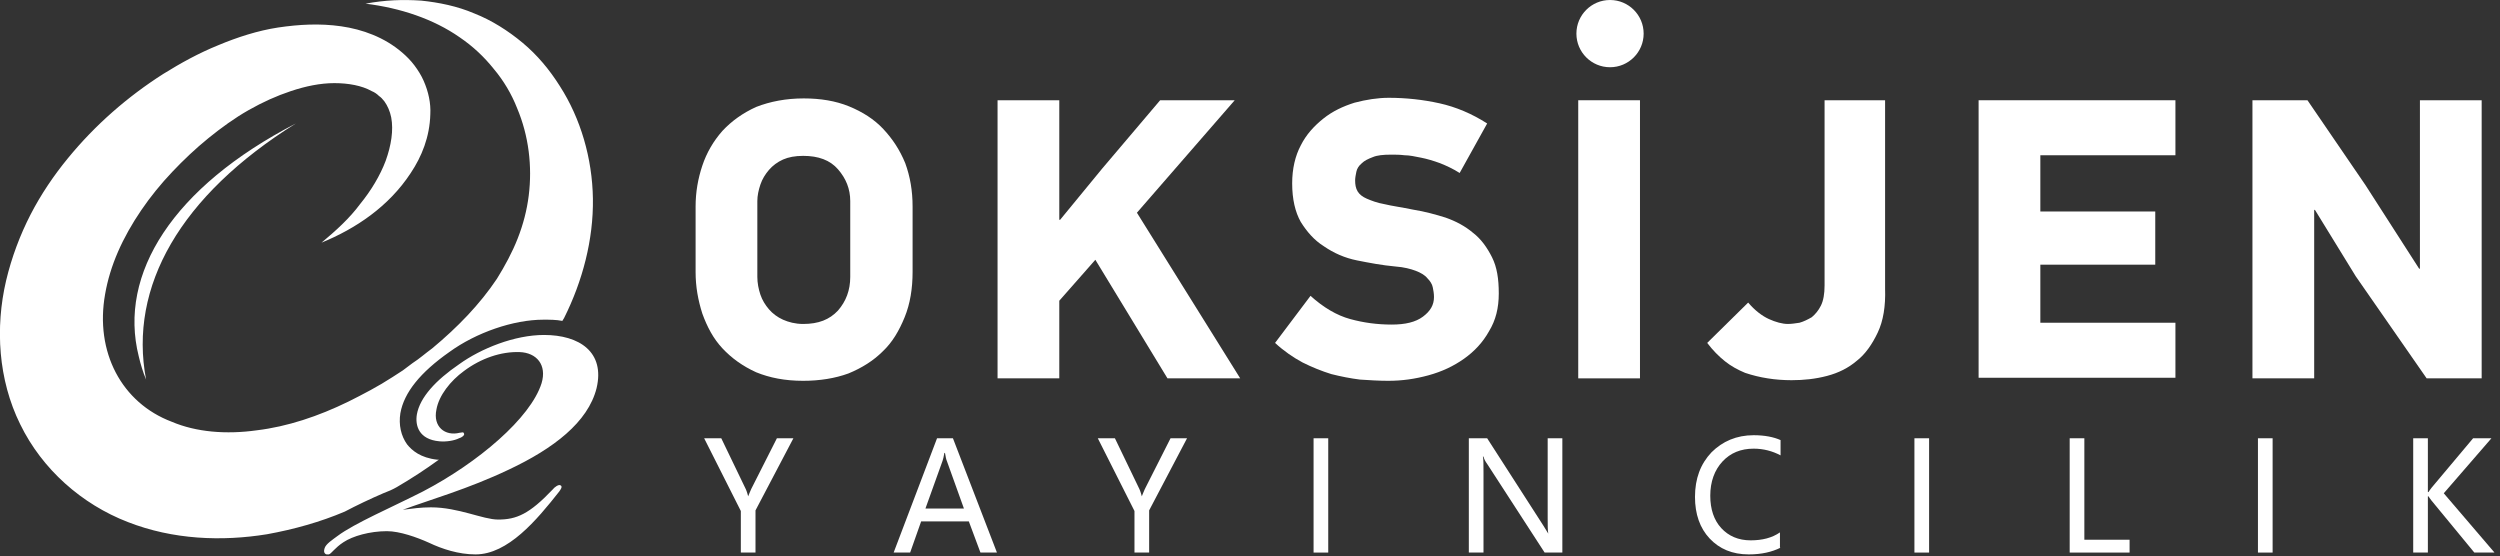 <svg width="409" height="91" viewBox="0 0 409 91" fill="none" xmlns="http://www.w3.org/2000/svg">
<rect x="0" y="0" width="409" height="91" fill="#333333" stroke="none"/>
<g clip-path="url(#clip0_49_3)">
<path d="M56.4 83.7C52.4 85.4 48.1 86.6 43.7 87.4C36.3 88.6 28.3 88.3 20.9 85.4C13.4 82.5 6.9 76.8 3.3 69.4C-0.3 62.1 -0.8 53.6 1 45.9C1.9 42.1 3.3 38.4 5 35.1C6.7 31.8 8.8 28.7 11.1 25.9C15.6 20.4 20.9 15.8 26.7 12.1C29.6 10.3 32.5 8.7 35.7 7.4C38.8 6.1 42.2 5 45.5 4.5C48.9 4 52.3 3.8 55.8 4.3C59.3 4.8 62.9 6.1 65.8 8.6C66.5 9.2 67.2 9.9 67.8 10.7C68.4 11.5 68.9 12.3 69.3 13.2C70.1 15 70.5 16.9 70.4 18.7C70.3 22.4 69 25.6 67.2 28.3C63.6 33.8 58.2 37.4 52.6 39.7C55 37.7 57.2 35.7 58.9 33.4C60.7 31.2 62.2 28.7 63.1 26.3C64 23.8 64.4 21.3 64 19.2C63.8 18.2 63.4 17.3 62.9 16.6C62.6 16.2 62.3 15.9 62 15.7C61.7 15.4 61.3 15.1 60.8 14.9C59.2 14 57 13.6 54.7 13.6C52.4 13.6 50 14.1 47.6 14.9C45.2 15.7 43 16.7 40.7 18C38.4 19.3 36.2 20.9 34.1 22.6C32 24.3 30 26.2 28.2 28.1C26.3 30.1 24.6 32.2 23.1 34.4C21.6 36.6 20.3 38.9 19.3 41.2C18.3 43.5 17.6 45.8 17.2 48.1C15.5 57.6 19.9 65.9 28.1 69C32.1 70.7 37 71.1 42 70.4C47 69.8 52.1 68.1 57 65.7C59.4 64.5 61.9 63.2 64.2 61.7L65.9 60.6L67.5 59.4C68.6 58.7 69.6 57.8 70.7 57C74.8 53.6 78.5 49.8 81.3 45.6C82.6 43.5 83.8 41.3 84.7 39C85.6 36.7 86.2 34.4 86.5 32C87.1 27.2 86.5 22.2 84.6 17.7C83.7 15.4 82.4 13.2 80.8 11.3C79.2 9.3 77.4 7.6 75.2 6.1C70.9 3.1 65.5 1.3 59.8 0.6C63 -4.39882e-05 65.9 -0.1 68.9 0.1C71.8 0.4 74.8 1 77.6 2.2C80.4 3.3 83.1 5 85.5 7C87.9 9 89.9 11.4 91.6 14.1C95 19.4 96.9 25.9 97 32.5C97.1 39.2 95.3 46 92.3 52C92.2 52.2 92.1 52.3 92 52.5C91 52.3 90 52.3 88.9 52.3C84 52.3 77.9 54.4 73.5 57.6C68.8 60.9 66.1 64.2 65.5 67.6C65.2 69.5 65.6 71.3 66.6 72.7C67.4 73.7 68.8 74.9 71.5 75.2C71.6 75.2 71.7 75.2 71.8 75.2C69.6 76.8 67.3 78.3 64.9 79.7C64.2 80.1 63.5 80.4 62.7 80.7C60.6 81.6 58.3 82.7 56.4 83.7ZM83.3 76.8C90.5 73.4 96.2 69.1 97.6 63.5C99 57.6 94.8 54.8 89 54.8C84.2 54.8 78.7 57 75.1 59.6C71.3 62.2 68.7 65 68.2 67.8C67.9 69.6 68.5 71.9 71.9 72.2C73 72.3 74.3 72.1 75.1 71.7C75.5 71.6 76.1 71.2 75.9 70.9C75.8 70.6 75.5 70.8 75.2 70.8C72.8 71.4 70.8 69.8 71.4 67C71.8 64.7 73.7 62.3 75.9 60.7C78.7 58.6 82 57.5 85 57.6C87.8 57.7 89.5 59.7 88.6 62.7C86.8 68.4 78.2 75.7 69.2 80.4C64.1 83 58 85.6 55.2 87.7C54.4 88.3 53.3 89 53.1 89.7C52.8 90.6 53.4 90.8 53.8 90.7C54.2 90.6 54.8 89.6 56.2 88.7C57.7 87.7 60.5 86.9 63.3 86.9C65.4 86.9 68.2 87.9 70.2 88.8C72.3 89.8 75 90.7 77.8 90.7C83.1 90.7 87.8 85.1 91.5 80.4C91.7 80.1 92.1 79.6 91.7 79.4C91.4 79.2 90.7 79.7 90.4 80.1C86.6 84.1 84.5 85 81.5 85C79 85 75 83 70.5 83C68.8 83 67.5 83.2 65.9 83.4C70.2 81.8 76.6 80 83.3 76.8ZM48.4 20.2C28.3 30.6 19.3 44.8 22.7 58.3C23 59.6 23.4 60.9 23.9 62.1C21 46.9 29.5 32 48.4 20.2Z" fill="white"/>
<path d="M263.4 11C266.438 11 268.9 8.538 268.9 5.5C268.9 2.462 266.438 0 263.4 0C260.363 0 257.9 2.462 257.9 5.5C257.9 8.538 260.363 11 263.4 11Z" fill="white"/>
<path d="M131.5 16.1C134.2 16.1 136.7 16.5 138.9 17.4C141.1 18.3 143 19.5 144.5 21.1C146 22.7 147.2 24.5 148.1 26.7C148.9 28.9 149.3 31.2 149.3 33.8V44.5C149.3 47.2 148.9 49.7 148 51.9C147.1 54.1 146 56 144.4 57.5C142.9 59 141 60.2 138.8 61.1C136.6 61.9 134.1 62.3 131.4 62.3C128.4 62.3 125.9 61.8 123.7 60.9C121.5 59.9 119.7 58.6 118.2 57C116.7 55.4 115.7 53.5 114.9 51.3C114.2 49.1 113.8 46.9 113.8 44.5V33.8C113.8 31.4 114.2 29.2 114.9 27.1C115.6 25 116.7 23.1 118.2 21.4C119.7 19.8 121.5 18.5 123.7 17.5C126 16.6 128.6 16.1 131.5 16.1ZM131.4 25.5C130.1 25.5 129 25.7 128.1 26.1C127.2 26.5 126.4 27.1 125.8 27.8C125.2 28.5 124.7 29.3 124.4 30.2C124.1 31.1 123.9 32 123.9 32.9V45.3C123.9 46.3 124.1 47.3 124.4 48.2C124.7 49.1 125.2 49.9 125.8 50.6C126.4 51.3 127.2 51.9 128.1 52.3C129 52.7 130.1 53 131.4 53C133.9 53 135.7 52.3 137.1 50.8C138.4 49.3 139.1 47.5 139.1 45.3V32.9C139.1 30.9 138.4 29.2 137.1 27.7C135.8 26.2 133.9 25.5 131.4 25.5Z" fill="white"/>
<path d="M191 61.9L179.2 42.5L173.3 49.2V61.9H163.2V16.4H173.3V35.9L173.4 36L180.3 27.6L189.8 16.4H202L186 34.8L202.9 61.9H191Z" fill="white"/>
<path d="M238.8 28.3C237.7 27.6 236.6 27.1 235.6 26.7C234.5 26.3 233.5 26 232.5 25.8C231.5 25.6 230.6 25.4 229.8 25.4C229 25.3 228.3 25.3 227.6 25.3C226.3 25.3 225.3 25.4 224.6 25.7C223.8 26 223.2 26.3 222.8 26.7C222.3 27.1 222 27.6 221.9 28.1C221.8 28.6 221.7 29.1 221.7 29.5C221.7 30.2 221.8 30.8 222.1 31.3C222.4 31.8 222.9 32.2 223.6 32.5C224.3 32.8 225.3 33.2 226.5 33.4C227.7 33.7 229.3 33.9 231.2 34.3C233.1 34.6 234.9 35.1 236.5 35.6C238.2 36.2 239.7 37 241 38.1C242.3 39.1 243.3 40.5 244.1 42.1C244.9 43.7 245.2 45.6 245.2 48C245.2 50.4 244.7 52.4 243.6 54.2C242.6 56 241.2 57.5 239.5 58.7C237.8 59.9 235.9 60.8 233.7 61.4C231.5 62 229.4 62.3 227.1 62.3C225.6 62.3 224 62.2 222.5 62.1C220.9 61.9 219.4 61.6 217.8 61.2C216.2 60.7 214.7 60.1 213.1 59.3C211.6 58.5 210 57.4 208.6 56.1L214.4 48.4C216.5 50.3 218.7 51.6 220.9 52.2C223.1 52.8 225.3 53.1 227.7 53.1C229.9 53.1 231.6 52.7 232.8 51.8C234 50.9 234.6 49.9 234.6 48.6C234.6 48 234.5 47.5 234.4 47C234.3 46.5 234 46 233.5 45.5C233.1 45 232.4 44.6 231.6 44.3C230.8 44 229.7 43.7 228.3 43.6C226.1 43.4 224 43 222 42.6C220 42.2 218.2 41.4 216.6 40.3C215 39.3 213.8 37.9 212.8 36.3C211.9 34.7 211.4 32.6 211.4 30C211.4 27.6 211.9 25.5 212.8 23.8C213.7 22 215 20.6 216.5 19.4C218 18.2 219.7 17.4 221.6 16.8C223.5 16.3 225.4 16 227.2 16C230 16 232.8 16.3 235.5 16.9C238.2 17.5 240.8 18.6 243.3 20.2L238.8 28.3Z" fill="white"/>
<path d="M258.2 61.9V16.4H268.3V61.9H258.2Z" fill="white"/>
<path d="M307.2 54.4C306.3 56.3 305.2 57.9 303.8 59C302.4 60.2 300.8 61 298.9 61.5C297 62 295.1 62.2 293.1 62.2C291.8 62.2 290.4 62.1 289.2 61.9C287.9 61.7 286.7 61.4 285.5 61C284.3 60.5 283.2 59.9 282.2 59.1C281.2 58.3 280.2 57.3 279.3 56.1L286 49.5C287.1 50.8 288.3 51.7 289.4 52.2C290.5 52.7 291.6 53 292.5 53C293.1 53 293.7 52.9 294.4 52.8C295.1 52.6 295.7 52.3 296.4 51.9C297 51.4 297.5 50.8 297.9 50C298.3 49.2 298.5 48.1 298.5 46.7V16.4H308.4V47.2C308.5 50.1 308.1 52.5 307.2 54.4Z" fill="white"/>
<path d="M323.7 61.9V16.4H355.9V25.4H333.8V34.6H352.6V43.3H333.8V52.8H355.9V61.8H323.7V61.9Z" fill="white"/>
<path d="M397 61.9L385.4 45.2L378.701 34.3L378.6 34.4V61.9H368.5V16.4H377.5L387 30.3L395.8 44L395.9 43.9V16.4H406V61.9H397Z" fill="white"/>
<path d="M129.8 71.7L123.6 83.5V90.4H121.2V83.6L115.2 71.7H118L122 80C122 80 122.2 80.4 122.4 81.2C122.5 80.9 122.7 80.5 122.9 80L127.1 71.7H129.8Z" fill="white"/>
<path d="M163.1 90.4H160.4L158.5 85.3H150.7L148.9 90.4H146.2L153.3 71.7H155.9L163.1 90.4ZM157.7 83.2L154.9 75.4C154.8 75.2 154.7 74.7 154.6 74.1H154.5C154.4 74.7 154.3 75.1 154.2 75.4L151.4 83.2H157.7Z" fill="white"/>
<path d="M194.2 71.7L188 83.5V90.4H185.6V83.6L179.6 71.7H182.4L186.4 80C186.4 80 186.6 80.4 186.8 81.2C186.9 80.9 187.1 80.5 187.3 80L191.5 71.7H194.2Z" fill="white"/>
<path d="M217.3 71.7V90.4H214.9V71.7H217.3Z" fill="white"/>
<path d="M255.6 90.4H252.7L243.3 75.9C243 75.5 242.8 75.1 242.7 74.7H242.6C242.7 75.1 242.7 76 242.7 77.3V90.4H240.3V71.7H243.3L252.5 86C252.9 86.7 253.2 87.1 253.3 87.3C253.2 86.8 253.2 85.9 253.2 84.6V71.7H255.6V90.4Z" fill="white"/>
<path d="M291.3 89.6C289.9 90.3 288.2 90.7 286.1 90.7C283.4 90.7 281.3 89.8 279.7 88.1C278.1 86.4 277.3 84.1 277.3 81.3C277.3 78.3 278.2 75.9 280 74C281.8 72.2 284.1 71.2 286.9 71.2C288.7 71.2 290.2 71.5 291.3 72V74.5C290 73.8 288.5 73.4 286.9 73.4C284.8 73.4 283.1 74.1 281.8 75.5C280.5 76.9 279.8 78.8 279.8 81.1C279.8 83.3 280.4 85.1 281.6 86.4C282.8 87.7 284.4 88.4 286.4 88.4C288.3 88.4 289.9 88 291.2 87.1V89.6H291.3Z" fill="white"/>
<path d="M315.6 71.7V90.4H313.2V71.7H315.6Z" fill="white"/>
<path d="M348.5 90.4H338.6V71.7H341V88.3H348.4V90.4H348.5Z" fill="white"/>
<path d="M371.8 71.7V90.4H369.4V71.7H371.8Z" fill="white"/>
<path d="M408.1 90.4H404.8L397.8 81.9C397.6 81.6 397.4 81.4 397.3 81.2H397.2V90.4H394.8V71.7H397.2V80.5H397.3C397.4 80.3 397.6 80.1 397.8 79.8L404.6 71.7H407.6L399.8 80.7L408.1 90.4Z" fill="white"/>
</g>
<defs>
<clipPath id="clip0_49_3">
<rect width="408.1" height="90.7" fill="white"/>
</clipPath>
</defs>
</svg>
